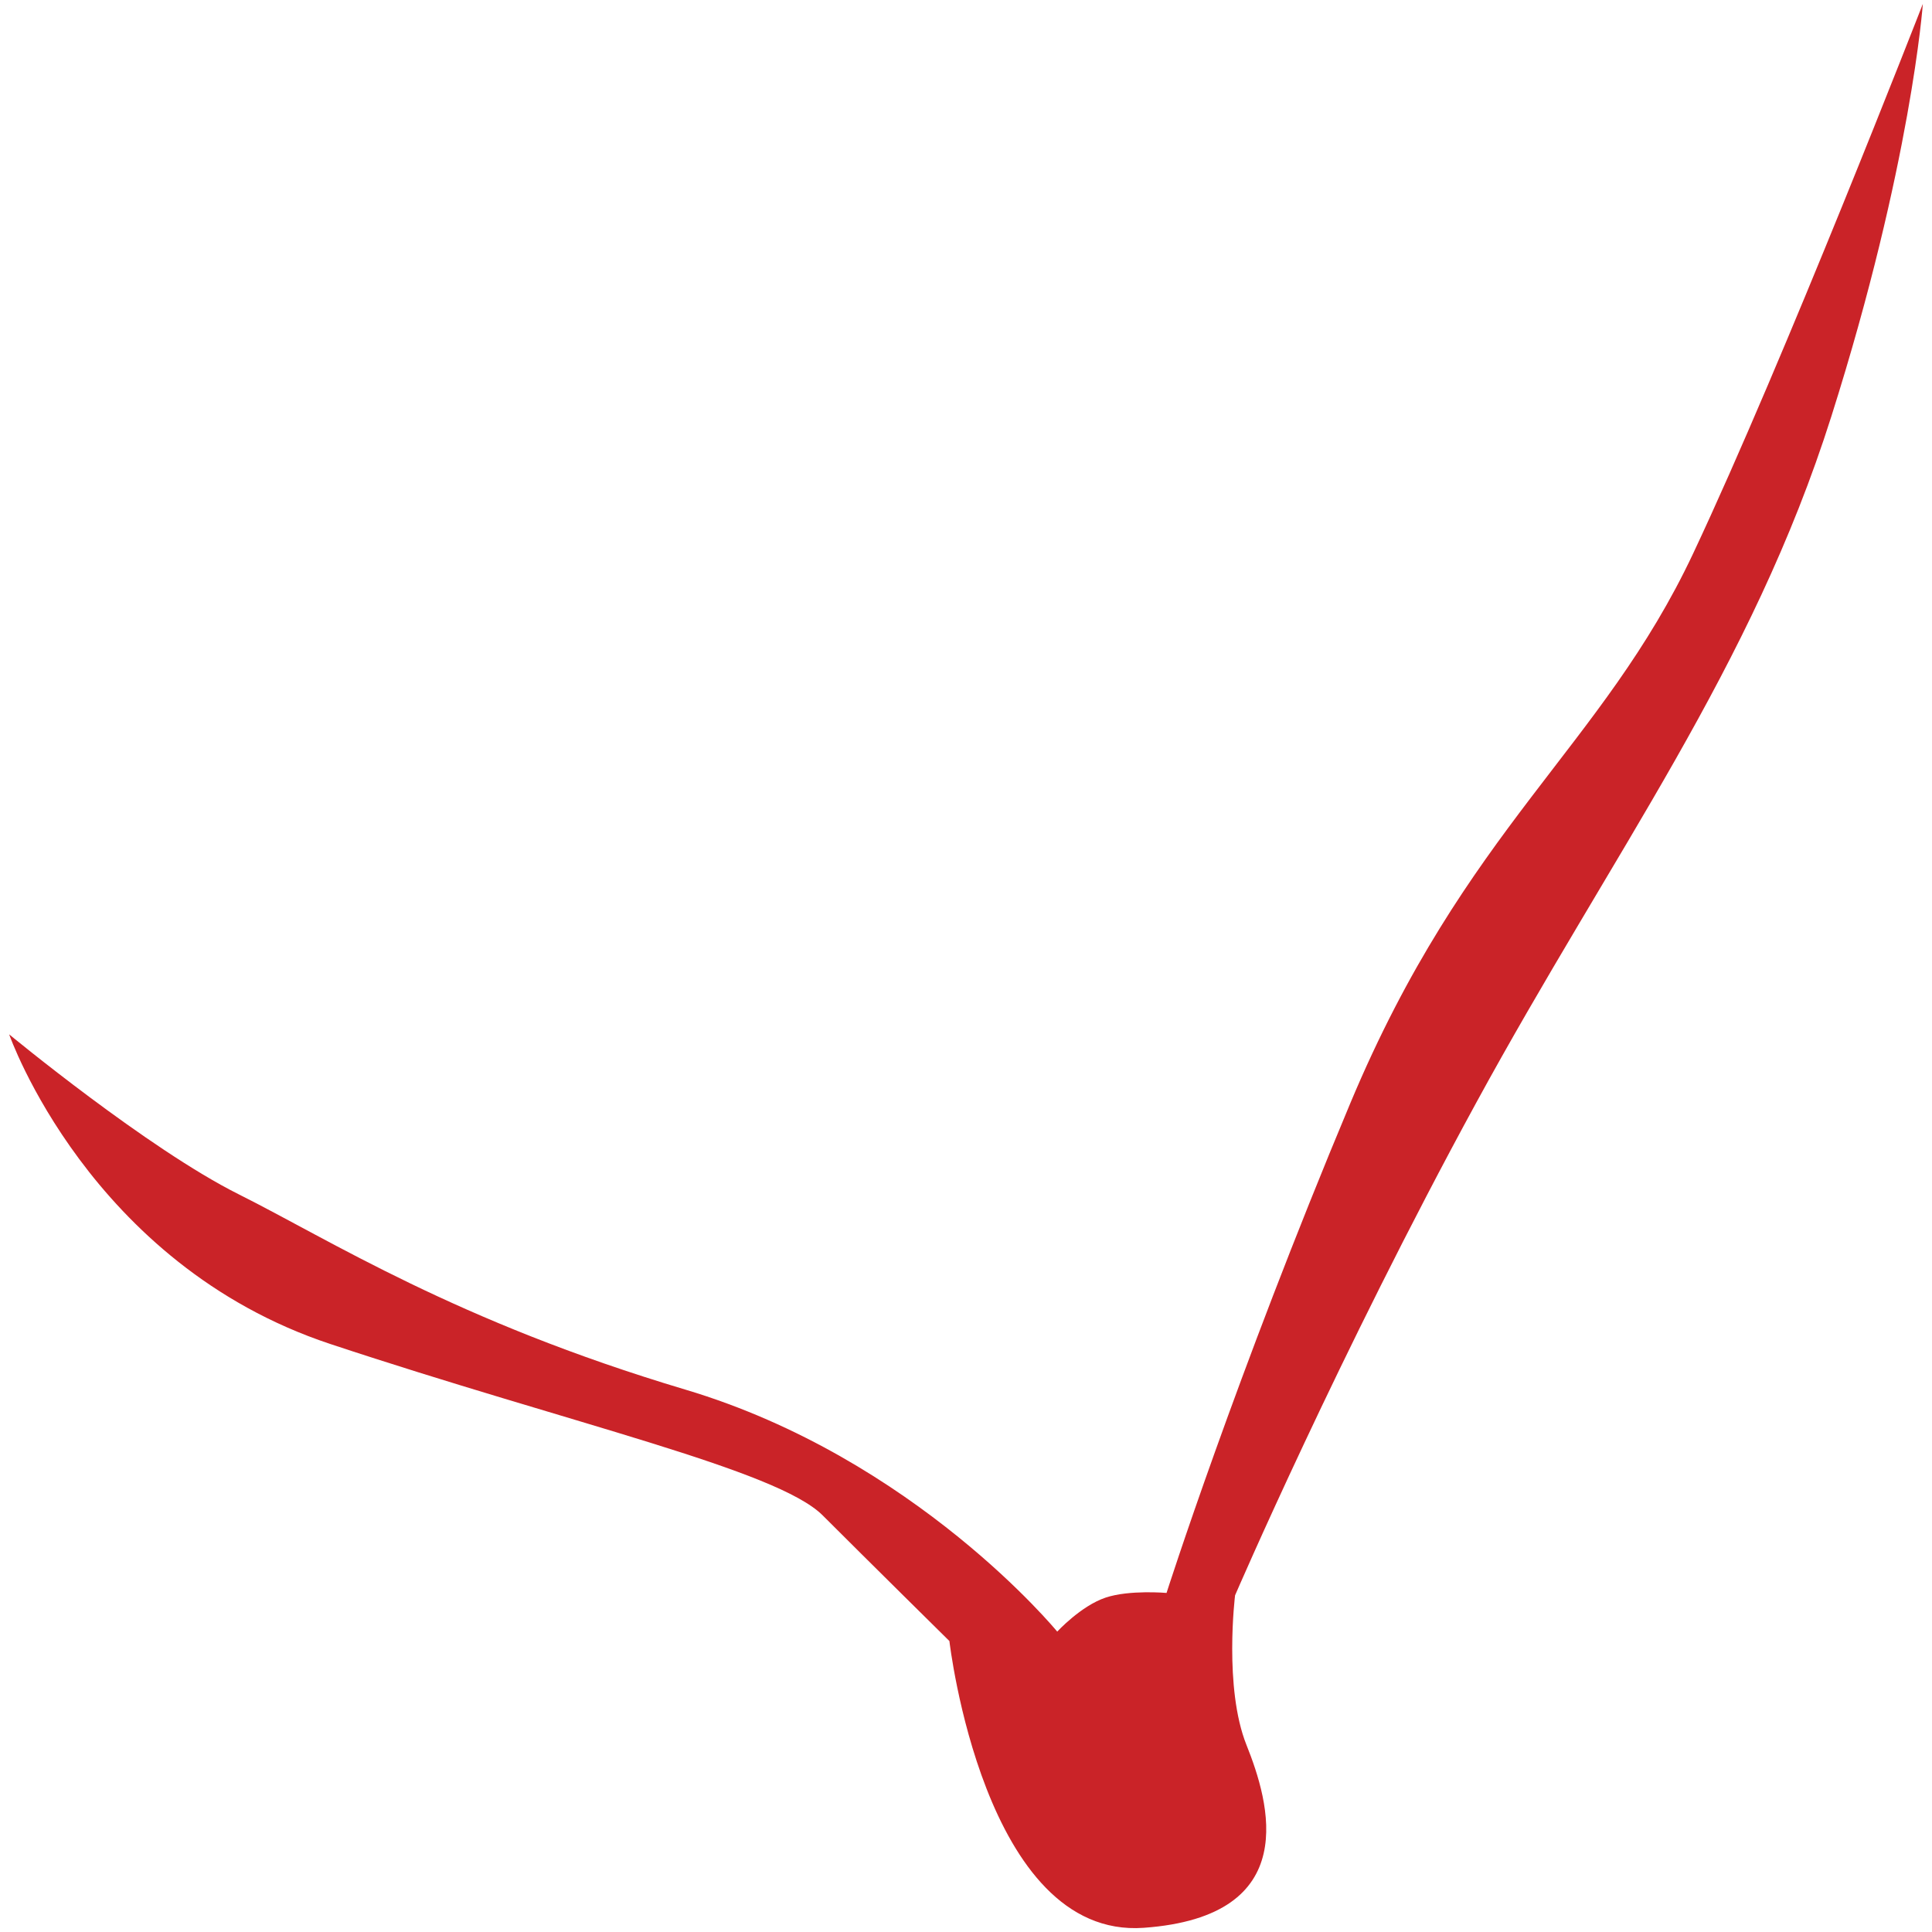 <svg xmlns="http://www.w3.org/2000/svg" xmlns:xlink="http://www.w3.org/1999/xlink" id="Layer_1" x="0px" y="0px" width="500px" height="500px" viewBox="0 0 500 500" xml:space="preserve"> <path fill="#CA2328" d="M319.637,412.869c0,0,26.893-62.374,62.383-127.435c35.475-65.05,71.246-112.356,91.943-177.707 C494.668,42.394,497.629,1,497.629,1s-35.773,91.952-59.432,142.218c-23.656,50.271-58.848,70.963-88.707,142.217 c-29.854,71.257-47.588,126.816-47.588,126.816s-9.607-0.847-15.746,1.201c-6.406,2.136-12.547,8.808-12.547,8.808 s-36.769-44.872-96.198-62.617c-59.43-17.738-91.952-38.726-115.618-50.55C38.146,297.269,2.372,267.69,2.372,267.69 s20.705,59.43,83.088,80.127s115.6,32.529,127.441,44.355c11.826,11.824,32.805,32.529,32.805,32.529s8.873,77.167,50.275,74.216 c41.402-2.961,32.521-32.53,26.609-47.316C316.676,436.817,319.637,412.869,319.637,412.869"></path> </svg>